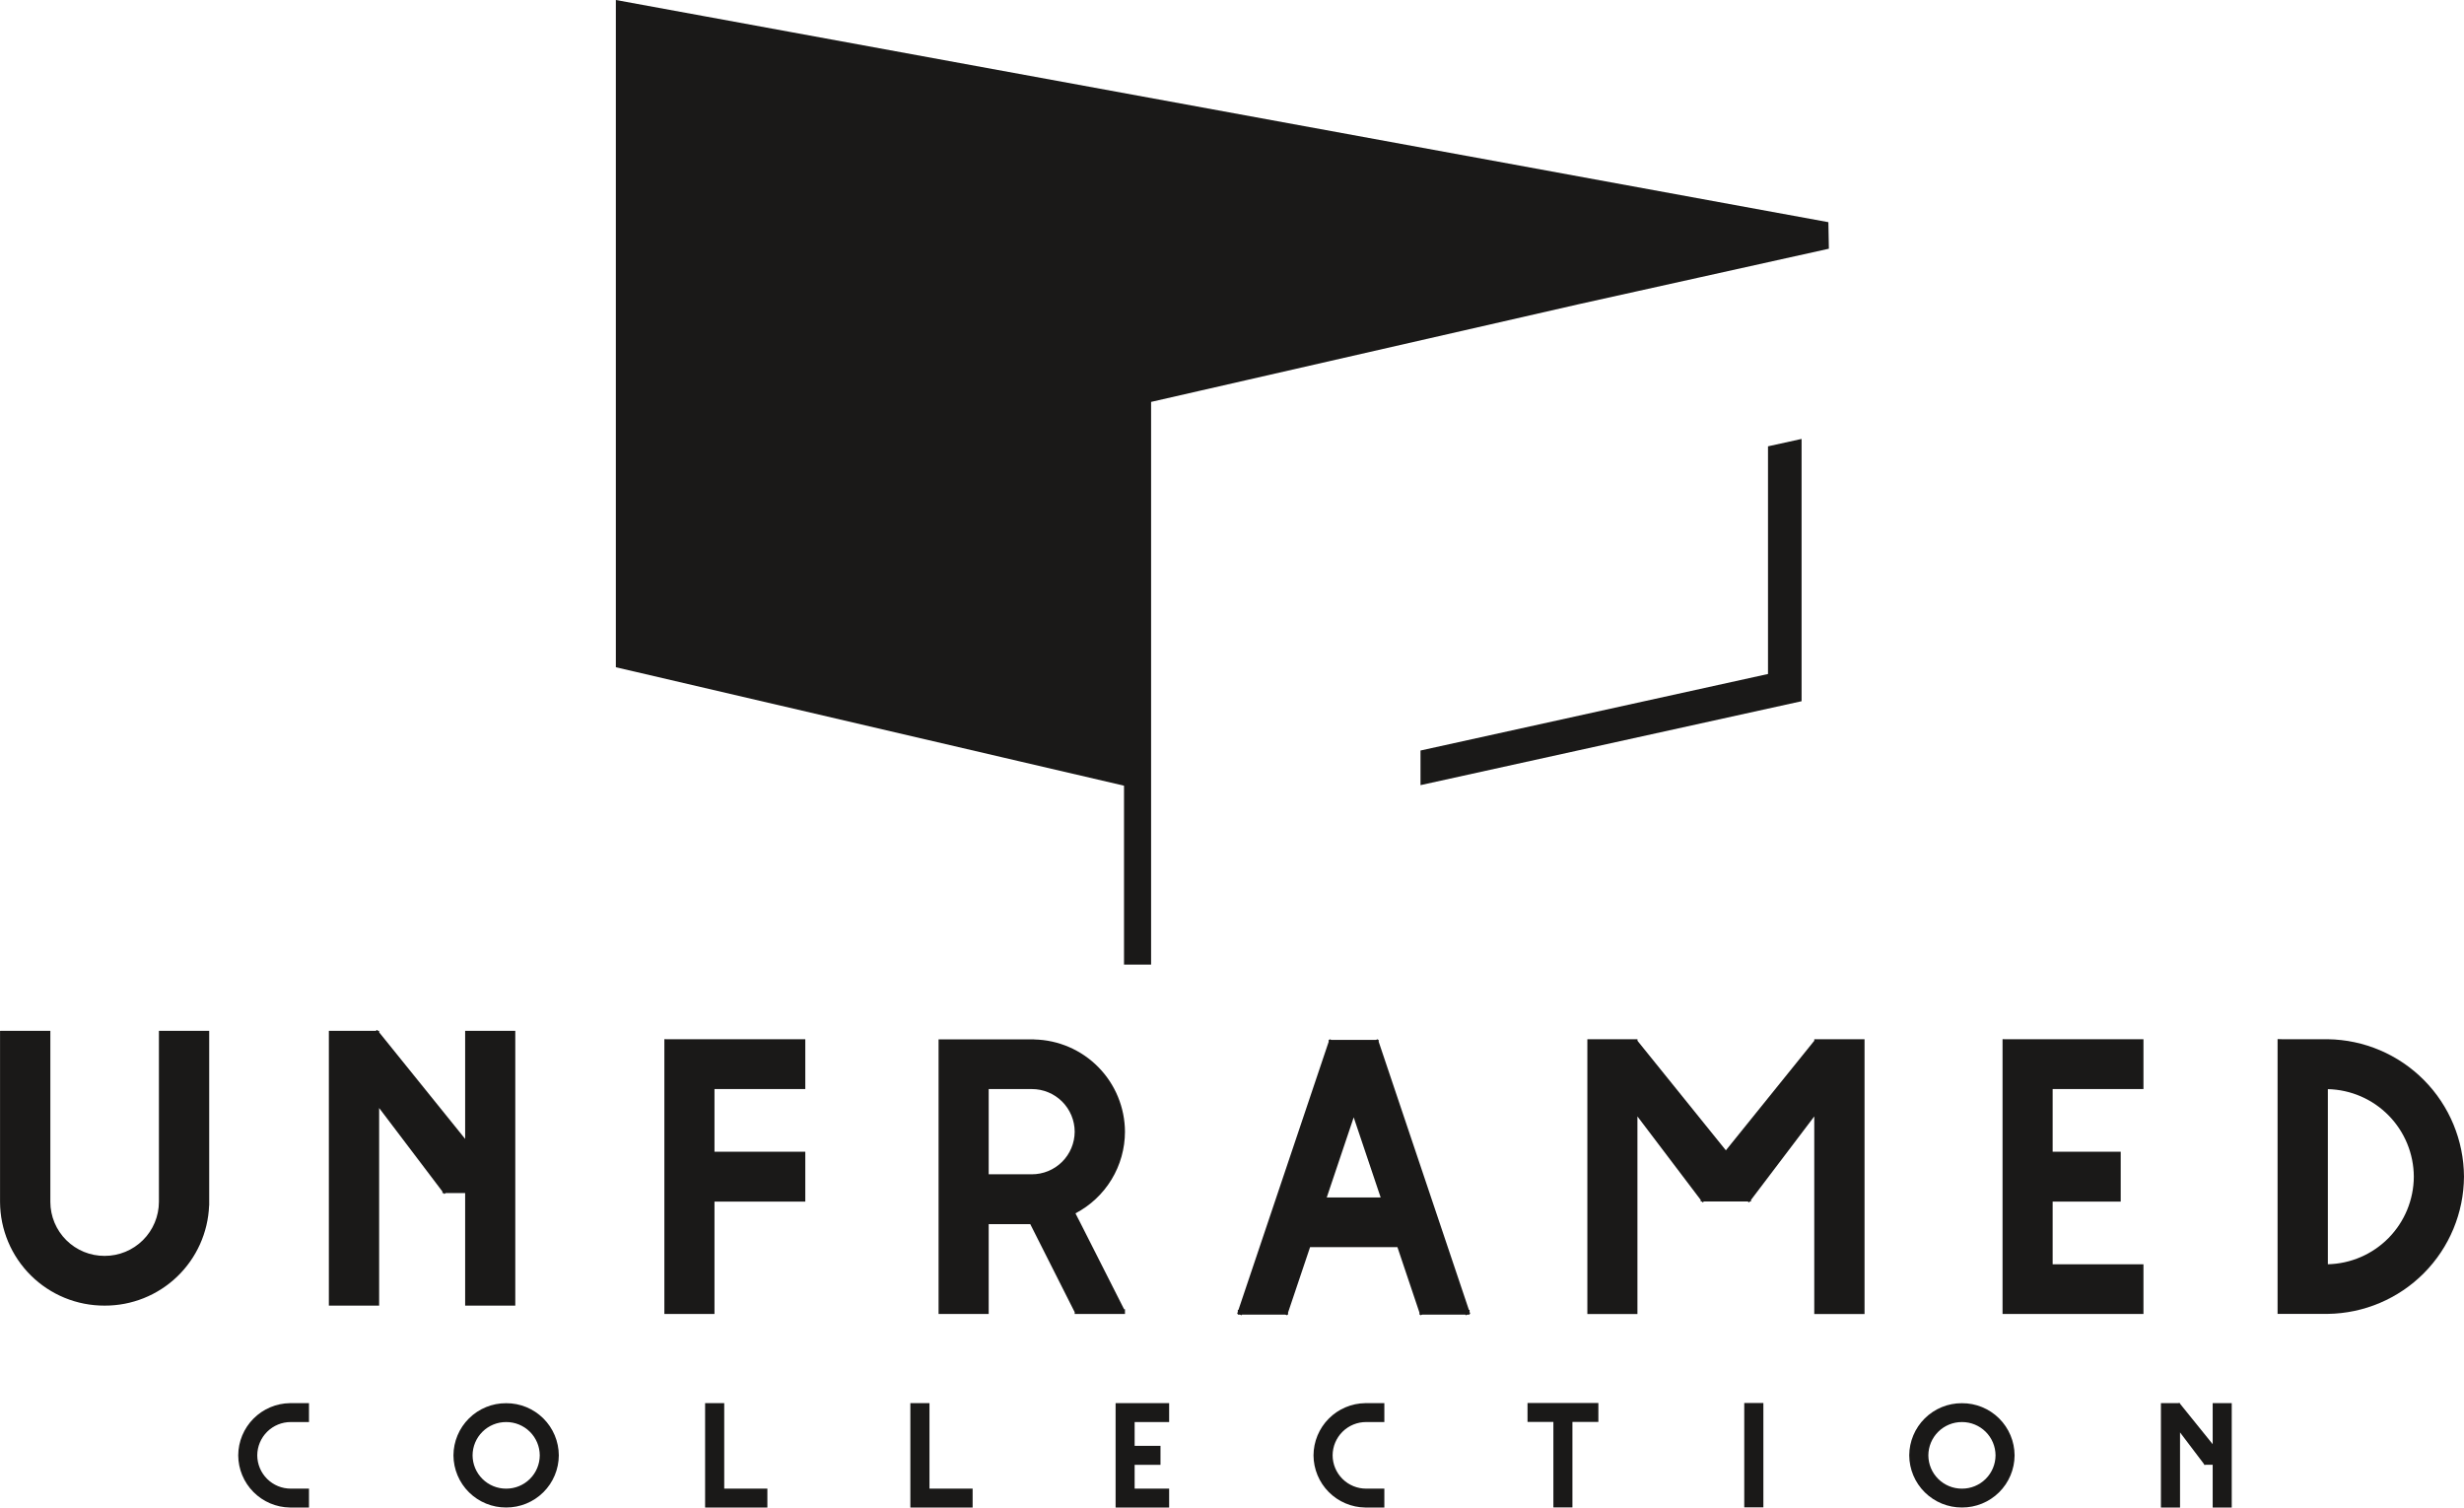 <svg xmlns="http://www.w3.org/2000/svg" xmlns:xlink="http://www.w3.org/1999/xlink" width="174.852" height="106.976" viewBox="0 0 174.852 106.976">
  <defs>
    <clipPath id="clip-path">
      <path id="Tracé_10" data-name="Tracé 10" d="M170.281-229.909h9.831v3.536h-6.444v4.449h6.444v3.536h-6.444v7.974h-3.557v-19.5Z" transform="translate(-170.111 229.909)" fill="none" clip-rule="evenodd"/>
    </clipPath>
    <clipPath id="clip-path-2">
      <path id="Tracé_9" data-name="Tracé 9" d="M-515-431.209H606.377V-993H-515Z" transform="translate(515 993)" fill="none"/>
    </clipPath>
    <clipPath id="clip-path-3">
      <path id="Tracé_13" data-name="Tracé 13" d="M208.373-220.316h3.057a3.035,3.035,0,0,0,3.046-3.018,3.037,3.037,0,0,0-3.046-3.03h-3.057Zm-3.387-9.574H211.6v.006a6.58,6.58,0,0,1,6.444,6.55,6.55,6.55,0,0,1-3.512,5.789l.187.369.08.152,3.182,6.283h.063v.338h-3.568v-.129l-3.152-6.246h-2.951v6.375h-3.557v-19.485Z" transform="translate(-204.816 229.889)" fill="none" clip-rule="evenodd"/>
    </clipPath>
    <clipPath id="clip-path-5">
      <path id="Tracé_16" data-name="Tracé 16" d="M248.962-218.677h3.827l-1.914-5.688Zm.33-11.184h3.159l.136-.045.017.045h.045v.132l6.4,19.026h.048v.141l.045.138-.045.014v.045h-.139l-.14.045-.013-.045h-3.066l-.137.045-.014-.045h-.048v-.144l-1.562-4.643h-6.2l-1.56,4.635v.152h-.048l-.014.045-.136-.045h-3.075l-.016.045-.137-.045h-.141v-.048l-.045-.014.045-.143v-.132h.045l6.4-19.018v-.141h.048l.014-.045Z" transform="translate(-242.603 229.905)" fill="none" clip-rule="evenodd"/>
    </clipPath>
    <clipPath id="clip-path-7">
      <path id="Tracé_19" data-name="Tracé 19" d="M286.93-229.909h3.557v.11l6.273,7.774,6.273-7.777v-.107H306.6v19.5h-3.568v-14.022l-4.489,5.924v.113h-.085l-.051.067-.091-.067H295.2l-.091.067-.051-.067h-.085v-.113l-4.489-5.924v14.022H286.93v-19.5Z" transform="translate(-286.93 229.909)" fill="none" clip-rule="evenodd"/>
    </clipPath>
    <clipPath id="clip-path-9">
      <path id="Tracé_22" data-name="Tracé 22" d="M339.643-229.909h9.831v3.536h-6.444v4.449h4.83v3.536h-4.83v4.449h6.444v3.525h-10v-19.5Z" transform="translate(-339.472 229.909)" fill="none" clip-rule="evenodd"/>
    </clipPath>
    <clipPath id="clip-path-11">
      <path id="Tracé_25" data-name="Tracé 25" d="M377.854-213.941a6.244,6.244,0,0,0,6.1-6.214,6.242,6.242,0,0,0-6.1-6.212Zm-3.227-15.968h3.227v0a9.8,9.8,0,0,1,9.66,9.751,9.793,9.793,0,0,1-9.66,9.739v0h-3.568v-19.5Z" transform="translate(-374.286 229.909)" fill="none" clip-rule="evenodd"/>
    </clipPath>
    <clipPath id="clip-path-13">
      <path id="Tracé_28" data-name="Tracé 28" d="M86.2-230.985h3.4v12.142a3.835,3.835,0,0,0,3.852,3.829,3.843,3.843,0,0,0,3.852-3.829v-12.142h3.568v12.4h-.006a7.389,7.389,0,0,1-7.415,7.1,7.389,7.389,0,0,1-7.421-7.354v-12.142Z" transform="translate(-86.027 230.985)" fill="none" clip-rule="evenodd"/>
    </clipPath>
    <clipPath id="clip-path-15">
      <path id="Tracé_31" data-name="Tracé 31" d="M131.13-231.039h.091v.11l6.1,7.56v-7.67h3.558v19.5h-3.558v-7.985h-1.386l-.091.067-.051-.067h-.086v-.113l-4.489-5.924v14.022h-3.568v-19.5h3.338l.085-.068Z" transform="translate(-127.652 231.107)" fill="none" clip-rule="evenodd"/>
    </clipPath>
    <clipPath id="clip-path-17">
      <path id="Tracé_34" data-name="Tracé 34" d="M147.76-185.423h1.287v1.344H147.76a2.374,2.374,0,0,0-2.384,2.362,2.374,2.374,0,0,0,2.384,2.363h1.287v1.34H147.7v0a3.721,3.721,0,0,1-3.675-3.7,3.723,3.723,0,0,1,3.675-3.706h.065Z" transform="translate(-144.02 185.423)" fill="none" clip-rule="evenodd"/>
    </clipPath>
    <clipPath id="clip-path-18">
      <path id="Tracé_33" data-name="Tracé 33" d="M-515-122.315H1222.952V-993H-515Z" transform="translate(515 993)" fill="none"/>
    </clipPath>
    <clipPath id="clip-path-19">
      <path id="Tracé_37" data-name="Tracé 37" d="M162.958-181.716a2.373,2.373,0,0,0,2.384,2.363,2.373,2.373,0,0,0,2.384-2.363,2.373,2.373,0,0,0-2.384-2.362,2.373,2.373,0,0,0-2.384,2.362m6.12,0a3.717,3.717,0,0,1-3.736,3.7,3.721,3.721,0,0,1-3.741-3.7,3.722,3.722,0,0,1,3.741-3.7,3.718,3.718,0,0,1,3.736,3.7" transform="translate(-161.601 185.419)" fill="none" clip-rule="evenodd"/>
    </clipPath>
    <clipPath id="clip-path-21">
      <path id="Tracé_40" data-name="Tracé 40" d="M182.217-185.423h1.292v6.07h3.062v1.34h-4.419v-7.41Z" transform="translate(-182.153 185.423)" fill="none" clip-rule="evenodd"/>
    </clipPath>
    <clipPath id="clip-path-23">
      <path id="Tracé_43" data-name="Tracé 43" d="M198.978-185.423h1.292v6.07h3.062v1.34h-4.419v-7.41Z" transform="translate(-198.913 185.423)" fill="none" clip-rule="evenodd"/>
    </clipPath>
    <clipPath id="clip-path-25">
      <path id="Tracé_46" data-name="Tracé 46" d="M215.737-185.423h3.737v1.344h-2.449v1.691h1.835v1.344h-1.835v1.691h2.449v1.34h-3.8v-7.41Z" transform="translate(-215.673 185.423)" fill="none" clip-rule="evenodd"/>
    </clipPath>
    <clipPath id="clip-path-27">
      <path id="Tracé_49" data-name="Tracé 49" d="M235.576-185.423h1.287v1.344h-1.287a2.374,2.374,0,0,0-2.384,2.362,2.374,2.374,0,0,0,2.384,2.363h1.287v1.34h-1.352v0a3.721,3.721,0,0,1-3.675-3.7,3.723,3.723,0,0,1,3.675-3.706h.065Z" transform="translate(-231.836 185.423)" fill="none" clip-rule="evenodd"/>
    </clipPath>
    <clipPath id="clip-path-29">
      <path id="Tracé_52" data-name="Tracé 52" d="M249.441-185.433h4.9v1.344H252.5v6.066h-1.352v-6.066h-1.835v-1.344Z" transform="translate(-249.312 185.433)" fill="none" clip-rule="evenodd"/>
    </clipPath>
    <clipPath id="clip-path-31">
      <path id="Tracé_55" data-name="Tracé 55" d="M267.077-185.432h1.292v7.406h-1.357v-7.406Z" transform="translate(-267.013 185.432)" fill="none" clip-rule="evenodd"/>
    </clipPath>
    <clipPath id="clip-path-33">
      <path id="Tracé_58" data-name="Tracé 58" d="M281.841-181.716a2.373,2.373,0,0,0,2.384,2.363,2.373,2.373,0,0,0,2.384-2.363,2.373,2.373,0,0,0-2.384-2.362,2.373,2.373,0,0,0-2.384,2.362m6.12,0a3.717,3.717,0,0,1-3.736,3.7,3.721,3.721,0,0,1-3.741-3.7,3.722,3.722,0,0,1,3.741-3.7,3.718,3.718,0,0,1,3.736,3.7" transform="translate(-280.484 185.419)" fill="none" clip-rule="evenodd"/>
    </clipPath>
    <clipPath id="clip-path-35">
      <path id="Tracé_61" data-name="Tracé 61" d="M302.357-185.427h.035v.042l2.319,2.872v-2.914h1.352v7.41h-1.352v-3.035h-.527l-.034.026-.02-.026H304.1v-.043l-1.706-2.252v5.33h-1.356v-7.41H302.3l.032-.026Z" transform="translate(-301.036 185.453)" fill="none" clip-rule="evenodd"/>
    </clipPath>
    <clipPath id="clip-path-37">
      <path id="Tracé_5" data-name="Tracé 5" d="M203.673-293.253v-40.693l31.126-7.112,17.724-3.932-84.911-15.558v45.432l36.061,8.406" transform="translate(-167.613 360.547)" fill="none" clip-rule="evenodd"/>
    </clipPath>
  </defs>
  <g id="logo" transform="translate(0 1.153)">
    <g id="Groupe_48" data-name="Groupe 48" transform="translate(0 71.927)">
      <g id="Groupe_8" data-name="Groupe 8" transform="translate(47.145 0.665)" clip-path="url(#clip-path)">
        <g id="Groupe_7" data-name="Groupe 7" transform="translate(-384.134 -424.033)" clip-path="url(#clip-path-2)">
          <path id="Tracé_8" data-name="Tracé 8" d="M165.111-234.909h15.608v25.053H165.111Z" transform="translate(216.219 656.164)" fill="#1a1918"/>
        </g>
      </g>
      <g id="Groupe_10" data-name="Groupe 10" transform="translate(66.603 0.676)" clip-path="url(#clip-path-3)">
        <g id="Groupe_9" data-name="Groupe 9" transform="translate(-403.593 -424.044)" clip-path="url(#clip-path-2)">
          <path id="Tracé_11" data-name="Tracé 11" d="M199.816-234.889h18.835v25.042H199.816Z" transform="translate(200.973 656.155)" fill="#1a1918"/>
        </g>
      </g>
      <g id="Groupe_12" data-name="Groupe 12" transform="translate(87.79 0.667)" clip-path="url(#clip-path-5)">
        <g id="Groupe_11" data-name="Groupe 11" transform="translate(-424.779 -424.035)" clip-path="url(#clip-path-2)">
          <path id="Tracé_14" data-name="Tracé 14" d="M237.6-234.905h22.142v25.143H237.6Z" transform="translate(184.373 656.162)" fill="#1a1918"/>
        </g>
      </g>
      <g id="Groupe_14" data-name="Groupe 14" transform="translate(112.643 0.665)" clip-path="url(#clip-path-7)">
        <g id="Groupe_13" data-name="Groupe 13" transform="translate(-449.633 -424.033)" clip-path="url(#clip-path-2)">
          <path id="Tracé_17" data-name="Tracé 17" d="M281.929-234.909h25.279v25.053H281.929Z" transform="translate(164.9 656.164)" fill="#1a1918"/>
        </g>
      </g>
      <g id="Groupe_16" data-name="Groupe 16" transform="translate(142.104 0.665)" clip-path="url(#clip-path-9)">
        <g id="Groupe_15" data-name="Groupe 15" transform="translate(-479.093 -424.033)" clip-path="url(#clip-path-2)">
          <path id="Tracé_20" data-name="Tracé 20" d="M334.472-234.909H350.08v25.053H334.472Z" transform="translate(141.817 656.164)" fill="#1a1918"/>
        </g>
      </g>
      <g id="Groupe_18" data-name="Groupe 18" transform="translate(161.623 0.665)" clip-path="url(#clip-path-11)">
        <g id="Groupe_17" data-name="Groupe 17" transform="translate(-498.612 -424.033)" clip-path="url(#clip-path-2)">
          <path id="Tracé_23" data-name="Tracé 23" d="M369.286-234.909h18.835v25.053H369.286Z" transform="translate(126.523 656.164)" fill="#1a1918"/>
        </g>
      </g>
      <g id="Groupe_20" data-name="Groupe 20" transform="translate(0 0.068)" clip-path="url(#clip-path-13)">
        <g id="Groupe_19" data-name="Groupe 19" transform="translate(-336.989 -423.436)" clip-path="url(#clip-path-2)">
          <path id="Tracé_26" data-name="Tracé 26" d="M81.027-235.984h20.449v25.053H81.027Z" transform="translate(253.158 656.642)" fill="#1a1918"/>
        </g>
      </g>
      <g id="Groupe_22" data-name="Groupe 22" transform="translate(23.339)" clip-path="url(#clip-path-15)">
        <g id="Groupe_21" data-name="Groupe 21" transform="translate(-360.328 -423.368)" clip-path="url(#clip-path-2)">
          <path id="Tracé_29" data-name="Tracé 29" d="M122.652-236.107h18.835v25.121H122.652Z" transform="translate(234.872 656.696)" fill="#1a1918"/>
        </g>
      </g>
    </g>
    <g id="Groupe_47" data-name="Groupe 47" transform="translate(16.9 98.387)">
      <g id="Groupe_24" data-name="Groupe 24" transform="translate(0 0.026)" clip-path="url(#clip-path-17)">
        <g id="Groupe_23" data-name="Groupe 23" transform="translate(-572.673 -695.495)" clip-path="url(#clip-path-18)">
          <path id="Tracé_32" data-name="Tracé 32" d="M139.02-190.423h13.717V-174.4H139.02Z" transform="translate(429.308 881.612)" fill="#1a1918"/>
        </g>
      </g>
      <g id="Groupe_26" data-name="Groupe 26" transform="translate(15.278 0.03)" clip-path="url(#clip-path-19)">
        <g id="Groupe_25" data-name="Groupe 25" transform="translate(-587.951 -695.499)" clip-path="url(#clip-path-18)">
          <path id="Tracé_35" data-name="Tracé 35" d="M156.6-190.419h16.166V-174.4H156.6Z" transform="translate(427.004 881.611)" fill="#1a1918"/>
        </g>
      </g>
      <g id="Groupe_28" data-name="Groupe 28" transform="translate(33.137 0.026)" clip-path="url(#clip-path-21)">
        <g id="Groupe_27" data-name="Groupe 27" transform="translate(-605.81 -695.495)" clip-path="url(#clip-path-18)">
          <path id="Tracé_38" data-name="Tracé 38" d="M177.153-190.423h13.108V-174.4H177.153Z" transform="translate(424.311 881.612)" fill="#1a1918"/>
        </g>
      </g>
      <g id="Groupe_30" data-name="Groupe 30" transform="translate(47.701 0.026)" clip-path="url(#clip-path-23)">
        <g id="Groupe_29" data-name="Groupe 29" transform="translate(-620.374 -695.495)" clip-path="url(#clip-path-18)">
          <path id="Tracé_41" data-name="Tracé 41" d="M193.913-190.423h13.109V-174.4H193.913Z" transform="translate(422.115 881.612)" fill="#1a1918"/>
        </g>
      </g>
      <g id="Groupe_32" data-name="Groupe 32" transform="translate(62.265 0.026)" clip-path="url(#clip-path-25)">
        <g id="Groupe_31" data-name="Groupe 31" transform="translate(-634.938 -695.495)" clip-path="url(#clip-path-18)">
          <path id="Tracé_44" data-name="Tracé 44" d="M210.673-190.423h12.491V-174.4H210.673Z" transform="translate(419.92 881.612)" fill="#1a1918"/>
        </g>
      </g>
      <g id="Groupe_34" data-name="Groupe 34" transform="translate(76.31 0.026)" clip-path="url(#clip-path-27)">
        <g id="Groupe_33" data-name="Groupe 33" transform="translate(-648.983 -695.495)" clip-path="url(#clip-path-18)">
          <path id="Tracé_47" data-name="Tracé 47" d="M226.836-190.423h13.717V-174.4H226.836Z" transform="translate(417.802 881.612)" fill="#1a1918"/>
        </g>
      </g>
      <g id="Groupe_36" data-name="Groupe 36" transform="translate(91.496 0.017)" clip-path="url(#clip-path-29)">
        <g id="Groupe_35" data-name="Groupe 35" transform="translate(-664.169 -695.486)" clip-path="url(#clip-path-18)">
          <path id="Tracé_50" data-name="Tracé 50" d="M244.312-190.433h13.718v16.022H244.312Z" transform="translate(415.512 881.613)" fill="#1a1918"/>
        </g>
      </g>
      <g id="Groupe_38" data-name="Groupe 38" transform="translate(106.878 0.018)" clip-path="url(#clip-path-31)">
        <g id="Groupe_37" data-name="Groupe 37" transform="translate(-679.55 -695.487)" clip-path="url(#clip-path-18)">
          <path id="Tracé_53" data-name="Tracé 53" d="M262.013-190.432h10.046v16.018H262.013Z" transform="translate(413.193 881.613)" fill="#1a1918"/>
        </g>
      </g>
      <g id="Groupe_40" data-name="Groupe 40" transform="translate(118.584 0.03)" clip-path="url(#clip-path-33)">
        <g id="Groupe_39" data-name="Groupe 39" transform="translate(-691.257 -695.499)" clip-path="url(#clip-path-18)">
          <path id="Tracé_56" data-name="Tracé 56" d="M275.484-190.419H291.65V-174.4H275.484Z" transform="translate(411.428 881.611)" fill="#1a1918"/>
        </g>
      </g>
      <g id="Groupe_42" data-name="Groupe 42" transform="translate(136.443)" clip-path="url(#clip-path-35)">
        <g id="Groupe_41" data-name="Groupe 41" transform="translate(-709.115 -695.469)" clip-path="url(#clip-path-18)">
          <path id="Tracé_59" data-name="Tracé 59" d="M296.036-190.453h13.718v16.048H296.036Z" transform="translate(408.735 881.616)" fill="#1a1918"/>
        </g>
      </g>
    </g>
    <g id="Groupe_49" data-name="Groupe 49" transform="translate(44.663)">
      <g id="Groupe_4" data-name="Groupe 4" clip-path="url(#clip-path-37)">
        <g id="Groupe_3" data-name="Groupe 3" transform="translate(-382.733 -351.44)" clip-path="url(#clip-path-2)">
          <path id="Tracé_3" data-name="Tracé 3" d="M162.613-365.547H253.13V-292.7H162.613Z" transform="translate(217.317 714.209)" fill="#1a1918"/>
        </g>
      </g>
      <g id="Groupe_5" data-name="Groupe 5">
        <path id="Tracé_6" data-name="Tracé 6" d="M36.061,67.294V26.6L67.187,19.49l17.724-3.932L0,0V45.432l36.061,8.406" fill="none" stroke="#1a1918" stroke-width="1.922"/>
      </g>
      <path id="Soustraction_1" data-name="Soustraction 1" d="M0,24.567H0V22.111L24.659,16.68V.525L27.042,0V18.612Z" transform="translate(56.14 29.994)" fill="#1a1918"/>
    </g>
  </g>
</svg>
